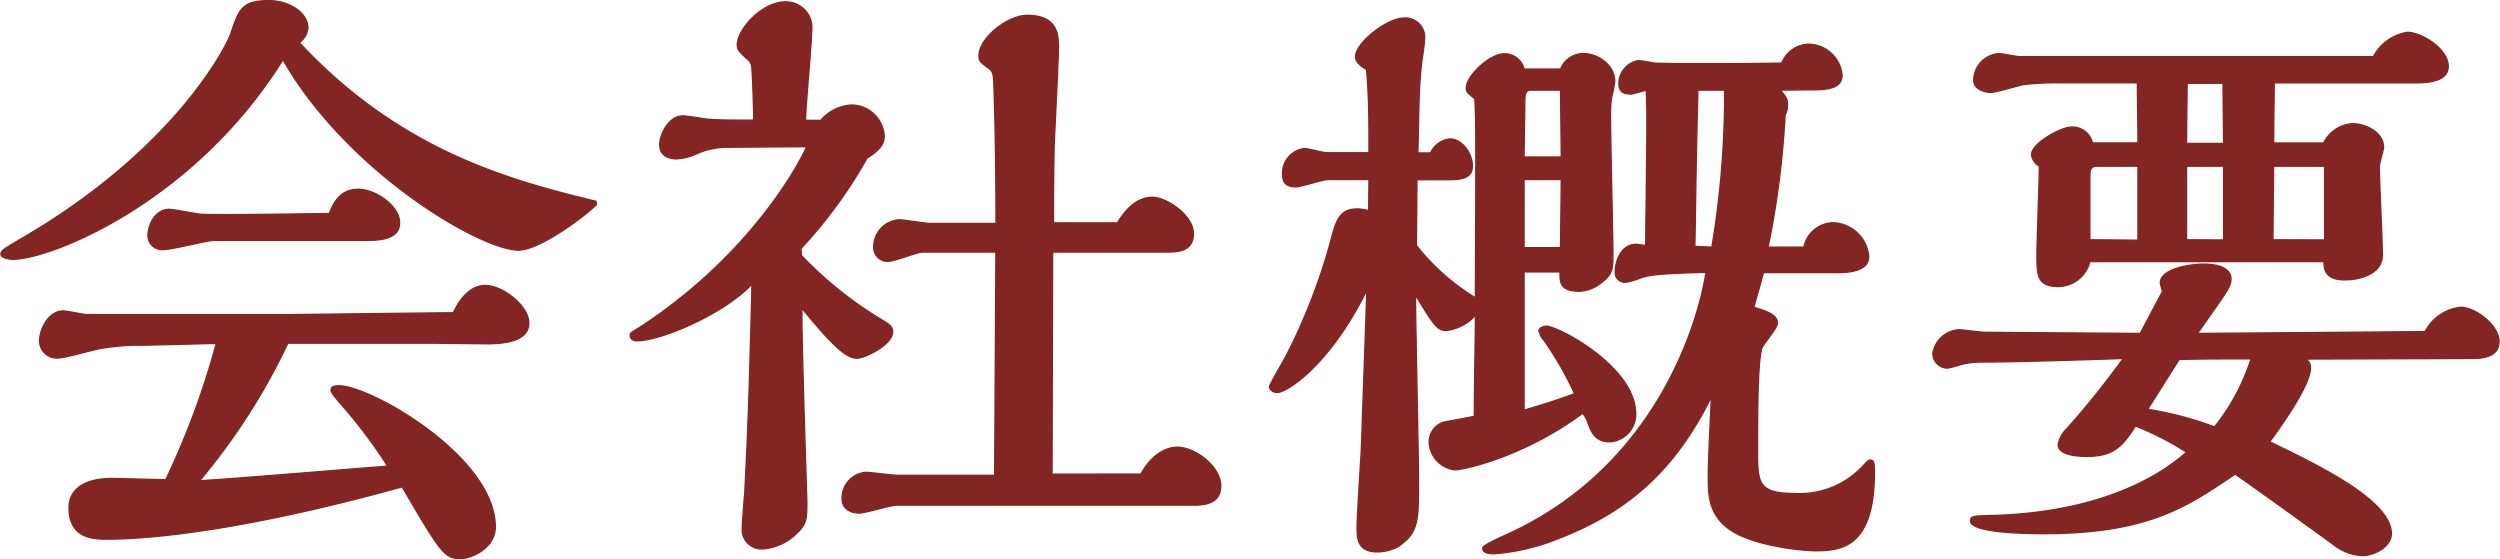 <svg xmlns="http://www.w3.org/2000/svg" viewBox="0 0 258.88 57.91"><defs><style>.cls-1{fill:#832523;stroke:#832523;stroke-miterlimit:10;stroke-width:0.14px;}</style></defs><title>outline_hw</title><g id="レイヤー_2" data-name="レイヤー 2"><g id="txt"><path class="cls-1" d="M53.69,25.9C49.78,25.9,36,17.84,29.3,6.18c-9.2,14.74-24,20.67-28,20.67-.26,0-1.2-.13-1.2-.51s.19-.5,2.14-1.64C18.15,15.44,23.44,4.8,23.88,3.54c.89-2.65,1.2-3.47,4-3.47,2,0,4,1.2,4,2.83a2.15,2.15,0,0,1-.88,1.52C41.65,15.88,53.37,18.78,61.5,20.8c.25,0,.25.12.25.38C61.25,21.81,56.08,25.9,53.69,25.9ZM29.56,32.58c1.13,0,15.31-.19,17.38-.19.38-.76,1.39-2.83,3.34-2.83,1.7,0,4.48,2.07,4.48,3.9s-2.4,2.14-4.29,2.14l-5.35-.06H29.81a66.55,66.55,0,0,1-9.14,14.24c2.65-.13,15.5-1.2,19.47-1.51a51,51,0,0,0-4.79-6.37c-.69-.81-1.07-1.26-1.07-1.51,0-.44.57-.44.82-.44,3.28,0,16.19,7.37,16.19,14.62,0,2.14-2.39,3.27-3.65,3.27-1.64,0-2.08-.75-6-7.43-18,5-27.6,5.42-30.49,5.42-1.39,0-4,0-4-3.28,0-1.76,1.45-3,4.41-3,.82,0,4.73.12,5.61.12a82.62,82.62,0,0,0,5.23-14.11l-7.56.19a22.84,22.84,0,0,0-4.66.38c-.63.12-3.47.94-4.16.94A1.78,1.78,0,0,1,4.1,35.29c0-1.14.88-3.09,2.46-3.09.38,0,2.08.38,2.46.38Zm-7.38-7.69c-.75,0-4.34.95-5.23.95a1.47,1.47,0,0,1-1.63-1.45c0-1,.69-2.71,2.2-2.71.44,0,2.65.44,3.21.5,1.9.13,11.22-.06,13.36-.06.38-.88,1-2.52,3-2.52,1.77,0,4.29,1.7,4.29,3.47,0,1.51-1.58,1.82-3.28,1.82Z"/><path class="cls-1" d="M83,26.47A39.87,39.87,0,0,0,91.11,33c1.07.63,1.32.82,1.32,1.38,0,1.26-2.77,2.71-3.72,2.71-1.32,0-3.15-2.14-5.67-5.16v1.19c0,3,.51,18.65.51,18.78,0,1.76,0,2.33-1,3.28A5.58,5.58,0,0,1,79,56.84a2,2,0,0,1-2.14-2.08c0-.51.19-3,.25-3.53.31-6.11.44-8.88.76-21.8-3.09,3.21-9.52,5.86-11.91,5.86-.38,0-.7-.19-.7-.51s.07-.31,1.08-.94c10.58-6.93,15.81-15.63,17.2-18.65l-8.45.06a7.54,7.54,0,0,0-3,.7,5.84,5.84,0,0,1-2,.5c-1.08,0-1.77-.5-1.77-1.45,0-1.2,1-3,2.4-3,.31,0,1.95.25,2.33.32,1.32.12,2.14.12,5,.12,0-1.26-.13-4.72-.19-5.35a1.18,1.18,0,0,0-.51-1c-.94-.88-1-1-1-1.51C76.43,2.9,79,.2,81.28.2a2.67,2.67,0,0,1,2.77,3c0,1.32-.63,7.81-.63,9.26H85a4.47,4.47,0,0,1,3.09-1.58,3.4,3.4,0,0,1,3.47,3.22c0,.69-.32,1.38-1.77,2.26a48.91,48.91,0,0,1-6.86,9.39Zm35.15,22.62c1.2-2.21,2.78-2.78,3.78-2.78,1.83,0,4.48,2,4.48,4,0,1.83-1.64,2-2.77,2H92.81c-.57,0-3.22.82-3.85.82-.37,0-1.76-.13-1.76-1.51a2.67,2.67,0,0,1,2.46-2.71c.44,0,2.77.31,3.27.31H103l.13-23.12H95.52c-.51,0-2.9.95-3.47.95a1.42,1.42,0,0,1-1.57-1.52,2.8,2.8,0,0,1,2.64-2.77c.44,0,2.71.38,3.22.38h6.8c0-3.84-.06-9.64-.19-13.36-.06-2.14-.06-2.33-.57-2.71-.94-.69-1-.75-1-1.32,0-1.76,2.89-4.16,5-4.16,3.22,0,3.22,2.14,3.22,3.34,0,1.45-.38,8.57-.44,10.21-.07,3.21-.07,6.42-.07,7.94h6.62c1.38-2.27,2.71-2.65,3.65-2.65,1.39,0,4.22,1.83,4.22,3.78s-1.89,1.89-2.9,1.89H109l-.06,23Z"/><path class="cls-1" d="M141.76,18.59h-4.22c-.57,0-2.84.76-3.34.76-.95,0-1.39-.38-1.39-1.32a2.57,2.57,0,0,1,2.27-2.65c.38,0,1.95.44,2.27.44h4.41c0-3.72,0-5.61-.25-8.63-.32-.19-1.14-.63-1.14-1.32,0-1.45,3.28-4,5-4a2,2,0,0,1,2.14,2.27c0,.32-.19,1.7-.25,2-.38,3-.31,5.35-.44,9.7h1.32a2.46,2.46,0,0,1,2-1.45c1.32,0,2.33,1.58,2.33,2.77,0,1.39-1.26,1.45-2.65,1.45h-3.09l-.06,6.81a23.13,23.13,0,0,0,6.11,5.42c.07-16.7.07-18.53-.06-20.61-.76-.63-.88-.69-.88-1.13,0-1.26,2.46-3.53,3.9-3.53a2.08,2.08,0,0,1,2.08,1.58h3.78A2.55,2.55,0,0,1,164,5.55c1.32,0,3.21,1.07,3.21,2.9A13,13,0,0,1,166.9,10a11.29,11.29,0,0,0-.13,1.89c0,2.33.25,12.48.25,14.56,0,1.44-.06,1.95-1.2,2.83a4,4,0,0,1-2.2.88c-2.08,0-2.08-.88-2.08-2h-3.72V42.47c1.52-.44,3-.88,5.23-1.7a34.55,34.55,0,0,0-3-5.29c-.13-.19-.57-.7-.57-.88s-.12-.26-.12-.32c0-.31.44-.5.75-.5,1.26,0,9.27,4.22,9.27,9.07a2.85,2.85,0,0,1-2.71,2.9c-1.39,0-1.83-.88-2.21-1.89a2.91,2.91,0,0,0-.57-1.07c-6.11,4.53-12.34,5.86-13.23,5.86A3,3,0,0,1,148,45.87a2.14,2.14,0,0,1,1.45-2.14c.51-.12,2.78-.5,3.22-.63,0-2.83.12-9.39.12-10.46a4.8,4.8,0,0,1-3,1.58c-.94,0-1.2-.38-3.21-3.66,0,3,.31,16.51.31,19.22,0,4.28,0,5.42-2.2,6.87a4.69,4.69,0,0,1-2.08.5c-2.08,0-2.08-1.51-2.08-2.46,0-1.32.38-7,.44-8.19.13-3.84.44-12.47.57-16.44-4,8-8.38,10.58-9.26,10.58-.51,0-.82-.31-.82-.63,0-.12,1.07-2,1.64-3a61.53,61.53,0,0,0,4.66-11.9c.56-2.15.88-3.47,2.77-3.47a3.86,3.86,0,0,1,1.2.19Zm42.59-9.26c.44.51.75.82.75,1.45a2.26,2.26,0,0,1-.25,1.13,91.91,91.91,0,0,1-1.76,13.68h3.71a3.14,3.14,0,0,1,3-2.52,3.81,3.81,0,0,1,3.71,3.52c0,1.52-2.2,1.64-3.15,1.64h-7.75c-.56,2.08-.75,2.65-1,3.59,1.26.38,2.45.76,2.45,1.64,0,.51-1.51,2.21-1.64,2.65C182,37.75,182,43,182,46.76c0,3.21.07,4.34,3.78,4.34a8.94,8.94,0,0,0,7.19-2.9c.5-.56.56-.56.69-.56.38,0,.44.31.44,1.26,0,7.75-3.4,8.13-6.05,8.13-1.89,0-6.74-.63-8.95-2.21s-2.2-3.65-2.2-5.48.13-4,.32-8.25c-3.66,7.37-8.38,11.84-16,14.74a21.83,21.83,0,0,1-6.49,1.51c-.31,0-1.19,0-1.19-.57,0-.25.88-.69,2.83-1.57,15.56-7.25,19.6-22.43,20.29-27-4.73.13-5.8.25-6.74.57a8.79,8.79,0,0,1-1.45.44,1,1,0,0,1-1.2-1.13c0-1.07.63-2.78,2.14-2.78a8.89,8.89,0,0,1,1,.13c.12-10.52.19-13.73.06-16.07-.25,0-1.32.38-1.57.38-.89,0-1.26-.31-1.26-1.13a2.43,2.43,0,0,1,2-2.33,15.48,15.48,0,0,1,1.64.25c.69.06,3.91.06,4.85.06,2.27,0,6.36,0,8.38-.06a3.06,3.06,0,0,1,2.84-1.95,3.53,3.53,0,0,1,3.4,3.21c0,1.39-1.58,1.51-3.09,1.51Zm-25.83,0c-.63,0-.63.57-.63,1.7,0,.82-.07,4.48-.07,5.23h3.85c0-1.07-.07-5.92-.07-6.93Zm-.7,9.26v7.06h3.78c0-1.13.07-6,.07-7.06Zm18-9.26c-.19,7.69-.19,9-.31,16.19l1.76.07a95.94,95.94,0,0,0,1.32-16.26Z"/><path class="cls-1" d="M251.13,34.34a4.72,4.72,0,0,1,3.65-2.52c1.58,0,4,1.89,4,3.53s-1.7,1.77-2.83,1.77l-17.2.06a1,1,0,0,1,.5.94c0,1.89-3.52,6.68-4.22,7.63,5.23,2.52,12.6,6.11,12.6,9.51,0,1.32-1.7,2.27-3,2.27a5.13,5.13,0,0,1-2.9-1.07c-1.45-1.07-8.63-6.24-10.27-7.37-5,3.4-9.07,6.17-19.84,6.17-1.08,0-7.57,0-7.57-1.32,0-.51.26-.51,2.65-.57,10.77-.38,16.89-4,19.72-6.55a31.31,31.31,0,0,0-5.29-2.71c-1.32,2.08-2.27,3.15-5,3.15-1,0-3-.13-3-1.2a2.87,2.87,0,0,1,.88-1.64,90.45,90.45,0,0,0,5.86-7.3c-3.28.12-11.34.37-14.62.37a8.7,8.7,0,0,0-2.2.26,9.4,9.4,0,0,1-1.39.37,1.53,1.53,0,0,1-1.51-1.51,2.9,2.9,0,0,1,2.71-2.46c.38,0,2.2.26,2.64.26l16.13.12c.19-.38,1.89-3.59,2.27-4.28v-.13c0-.12-.19-.69-.19-.82,0-1.51,3.21-1.95,4.48-1.95,2,0,2.83.69,2.83,1.51s-.32,1.2-3.47,5.67ZM245.77,5.87a4.81,4.81,0,0,1,3.53-2.52c1.45,0,4.22,1.7,4.22,3.52,0,1.45-1.76,1.71-3.4,1.71H235.5c0,.88-.06,5.22-.06,6.23h5.17a3.61,3.61,0,0,1,3-2c1.26,0,3.21.82,3.21,2.45,0,.26-.44,1.7-.44,2,0,1.26.32,7.69.32,9.14,0,1.95-2.27,2.58-3.91,2.58-2.08,0-2.14-1.2-2.14-1.89H216.41a3.42,3.42,0,0,1-3.27,2.58c-2.21,0-2.21-1.2-2.21-3.34,0-1.32.25-7.68.25-9.13a1.57,1.57,0,0,1-.81-1.2c0-1.13,3-2.84,4.15-2.84a2.11,2.11,0,0,1,2.15,1.64h4.72c0-2.08-.06-4.34-.06-6.23h-8.19a29.79,29.79,0,0,0-3.53.18c-.51.07-2.9.82-3.47.82s-1.76-.31-1.76-1.26A2.81,2.81,0,0,1,207,5.55c.31,0,1.82.32,2.14.32Zm-24.38,19V17.21h-4.28c-.63,0-.7.5-.7,1v6.62Zm1,17.52a35.06,35.06,0,0,1,6.93,1.82,21.69,21.69,0,0,0,3.78-7.05c-2.84,0-5,0-7.44.06Zm7.87-27.54c0-.88-.06-5.23-.06-6.23h-3.72c0,.88-.06,5.22-.06,6.23Zm0,10V17.21h-3.84v7.62Zm10.46,0V17.21h-5.29c0,1.07-.06,6.42-.06,7.62Z"/></g></g></svg>